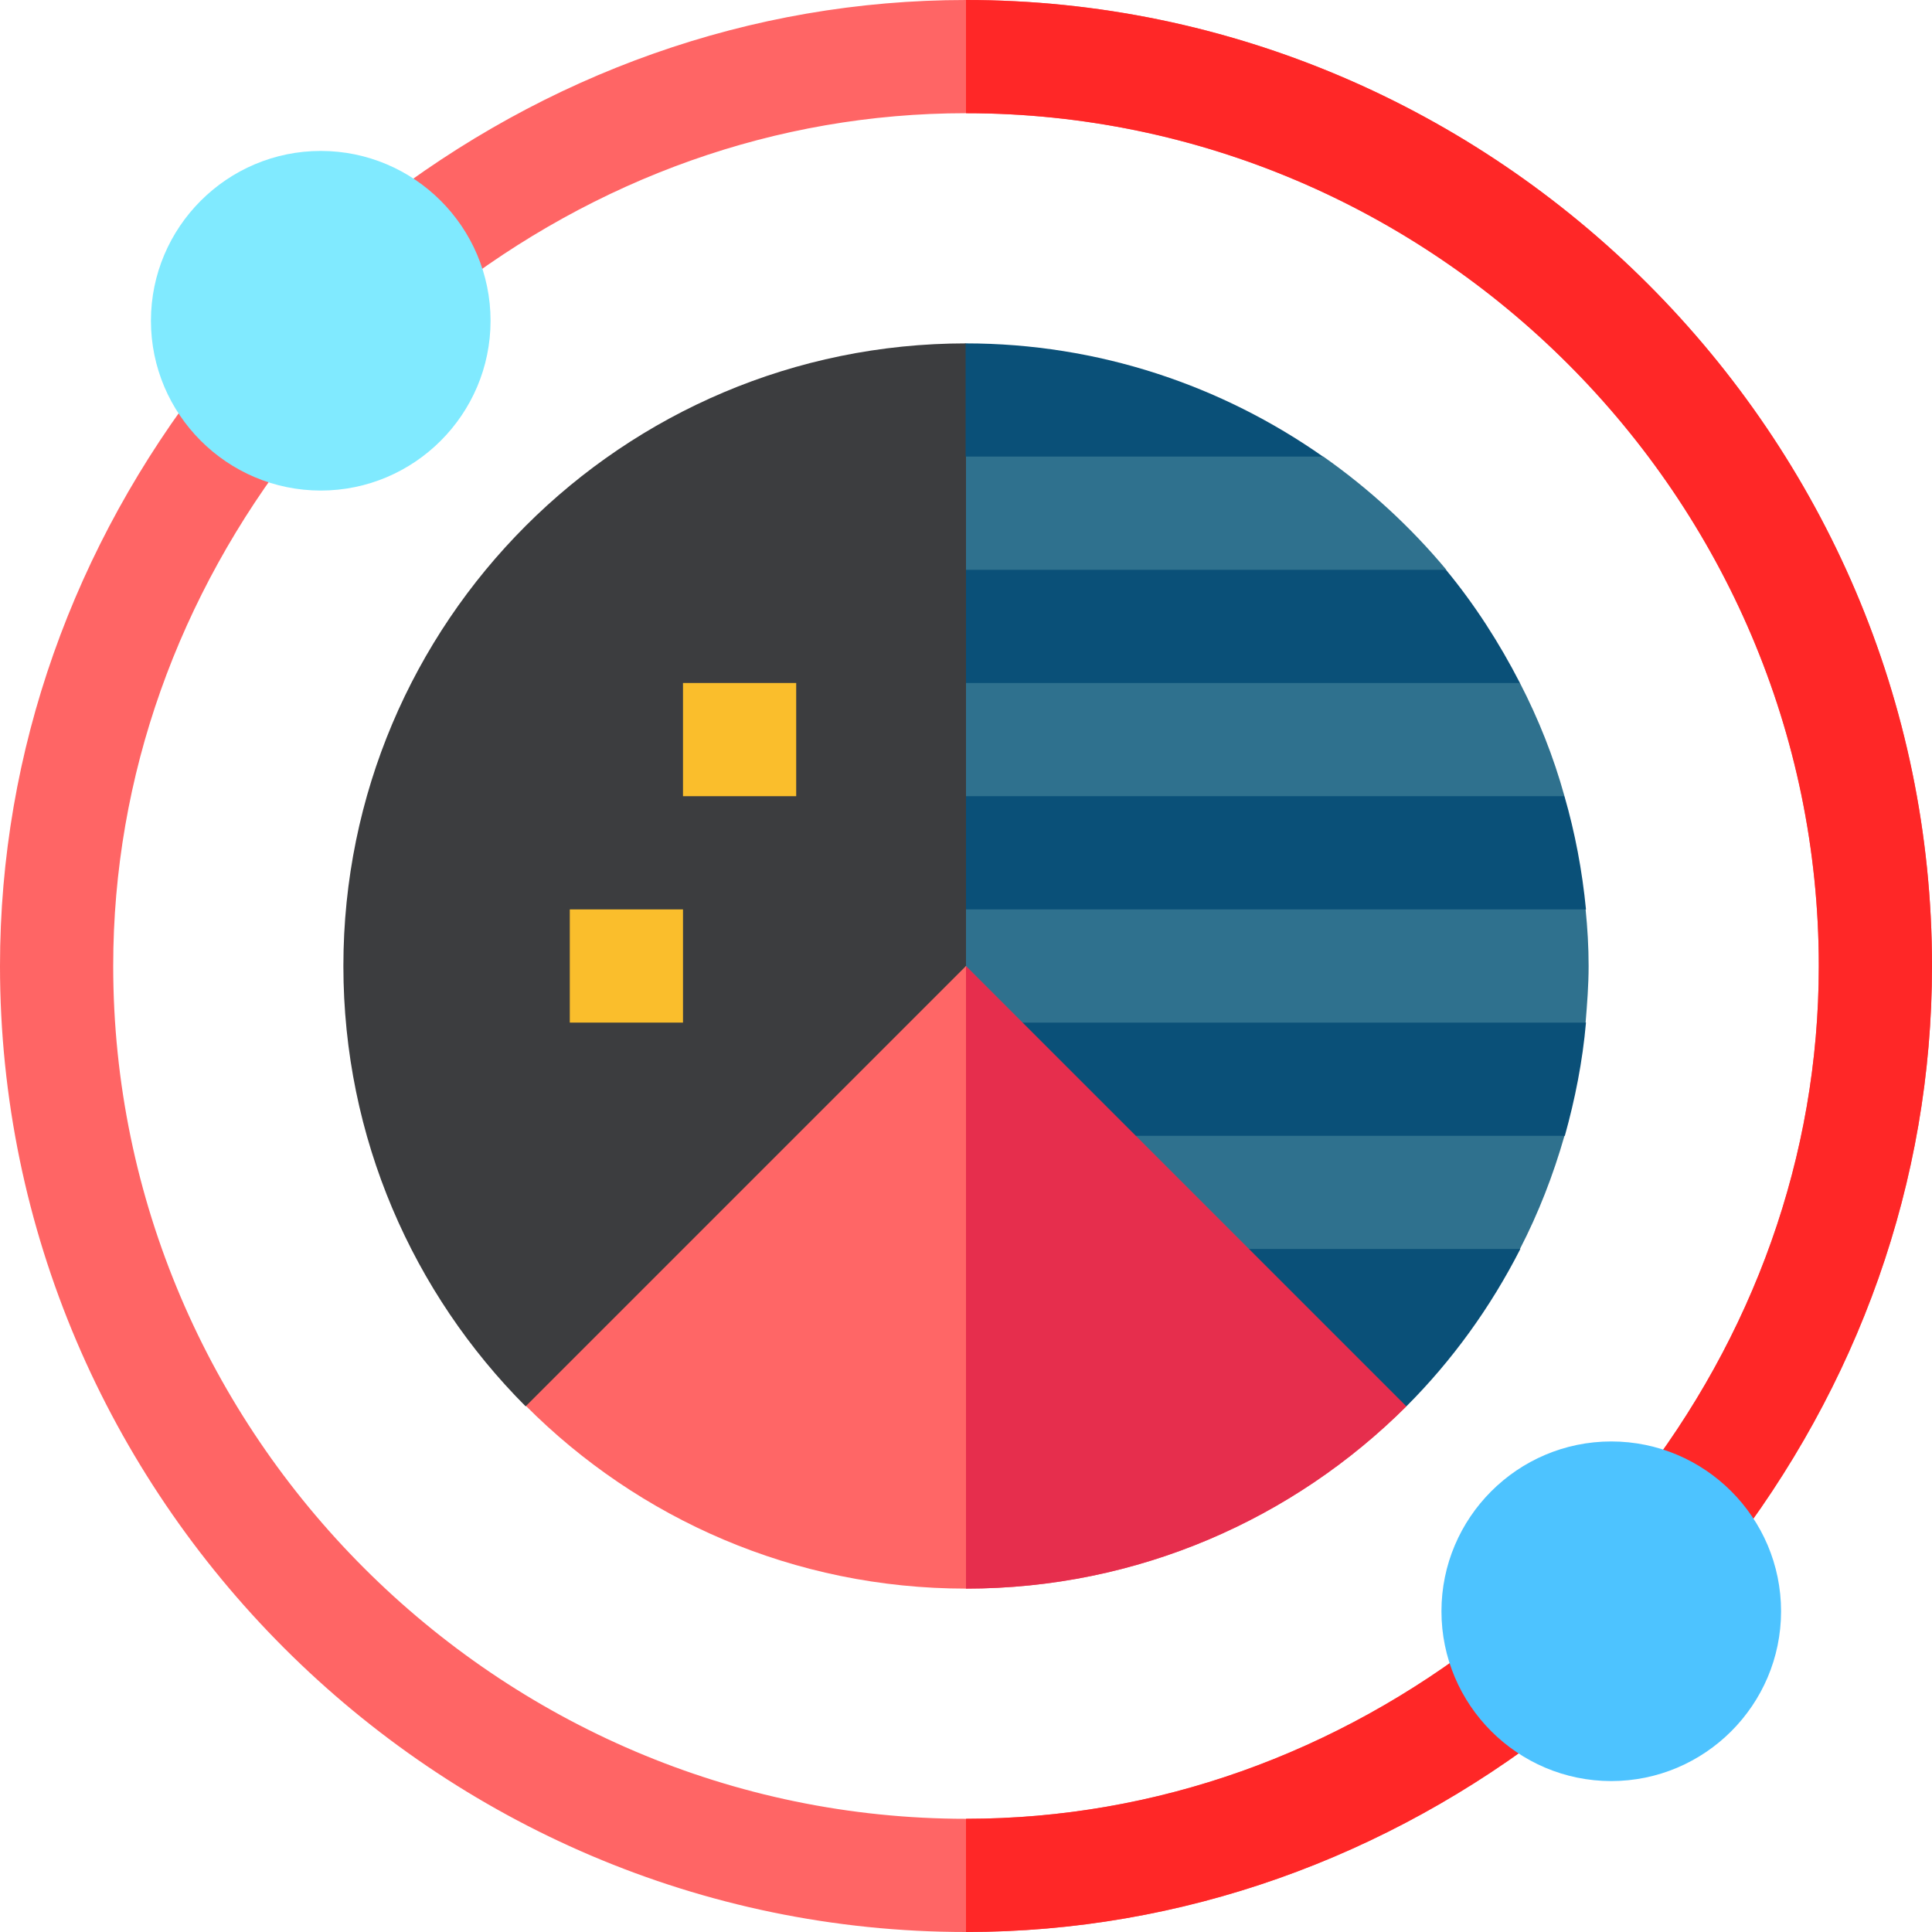 <?xml version="1.0" encoding="utf-8"?>
<!-- Generator: Adobe Illustrator 25.4.1, SVG Export Plug-In . SVG Version: 6.00 Build 0)  -->
<svg version="1.1" id="Layer_1" xmlns:svgjs="http://svgjs.com/svgjs"
	 xmlns="http://www.w3.org/2000/svg" xmlns:xlink="http://www.w3.org/1999/xlink" x="0px" y="0px" width="512px" height="512px"
	 viewBox="0 0 512 512" style="enable-background:new 0 0 512 512;" xml:space="preserve">
<style type="text/css">
	.st0{fill:#FF6666;}
	.st1{fill:#E62E4D;}
	.st2{fill:#FF6565;}
	.st3{fill:#FF2727;}
	.st4{fill:#3C3D3F;}
	.st5{fill:#80EAFF;}
	.st6{fill:#4DC3FF;}
	.st7{fill:#FABE2C;}
	.st8{fill:#0A5078;}
	.st9{fill:#2F718E;}
</style>
<path class="st0" d="M368.5,338.5L256,256l-73.1,43.1l-43.5,73.5C169.2,402.5,210.4,421,256,421s86.8-18.5,116.7-48.3L368.5,338.5z"
	/>
<path class="st1" d="M368.5,338.5L256,256v165c45.6,0,86.8-18.5,116.7-48.3L368.5,338.5z"/>
<g>
	<path class="st2" d="M256,0C198.8,0,144.6,19.6,99.5,54.8L118,78.5C157.8,47.4,205.5,30,256,30c124.1,0,226,101.9,226,226
		c0,50.5-17.4,98.2-48.5,138l23.7,18.5C492.4,367.4,512,313.2,512,256C512,115.4,396.6,0,256,0z"/>
	<path class="st2" d="M256,482C131.9,482,30,380.1,30,256c0-50.5,17.4-98.2,48.5-138.1L54.8,99.5C19.6,144.6,0,198.8,0,256
		c0,140.6,115.4,256,256,256c57.2,0,111.4-19.6,156.5-54.8L394,433.5C354.2,464.6,306.5,482,256,482z"/>
</g>
<path class="st3" d="M482,256c0,50.5-17.4,98.2-48.5,138l23.7,18.5C492.4,367.4,512,313.2,512,256C512,115.4,396.6,0,256,0v30
	C380.1,30,482,131.9,482,256z"/>
<path class="st3" d="M394,433.5c-39.8,31.1-87.6,48.5-138,48.5v30c57.2,0,111.4-19.6,156.5-54.8L394,433.5z"/>
<g>
	<path class="st4" d="M256,91c-91.1,0-165,73.9-165,165c0,45.6,18.5,86.8,48.3,116.7L256,256l30-60L256,91z"/>
</g>
<g>
	<path class="st5" d="M85,130c-24.8,0-45-20.2-45-45s20.2-45,45-45s45,20.2,45,45S109.8,130,85,130z"/>
</g>
<g>
	<path class="st6" d="M427,472c-24.8,0-45-20.2-45-45s20.2-45,45-45s45,20.2,45,45S451.8,472,427,472z"/>
</g>
<g>
	<path class="st7" d="M181,181h30v30h-30V181z"/>
</g>
<g>
	<path class="st7" d="M151,241h30v30h-30V241z"/>
</g>
<path class="st8" d="M414.6,211l-34.3-10.8l22.5-19.2c-5.5-10.7-12-20.8-19.6-30l-43-12l10.4-18c-26.8-18.8-59.4-30-94.7-30v30
	l30,15.5L256,151v30l30,15l-30,15v30l30,15l-15,15l30,30l48.8,18.8L331,331l41.7,41.7c12.1-12.1,22.3-26.2,30.2-41.7l-23-17.7
	l34.8-12.3c2.7-9.7,4.7-19.7,5.6-30l-30-15l30-15C419.3,230.7,417.4,220.7,414.6,211z"/>
<g>
	<path class="st9" d="M350.7,121H256v30h127.3C373.8,139.6,362.8,129.5,350.7,121z"/>
	<path class="st9" d="M402.8,181H256v30h158.6C411.7,200.5,407.7,190.5,402.8,181z"/>
	<path class="st9" d="M256,256l15,15h149.2c0.4-4.9,0.8-9.9,0.8-15c0-5.1-0.3-10.1-0.8-15H256V256z"/>
	<path class="st9" d="M331,331h71.8c4.9-9.5,8.8-19.5,11.8-30H301L331,331z"/>
</g>
</svg>
